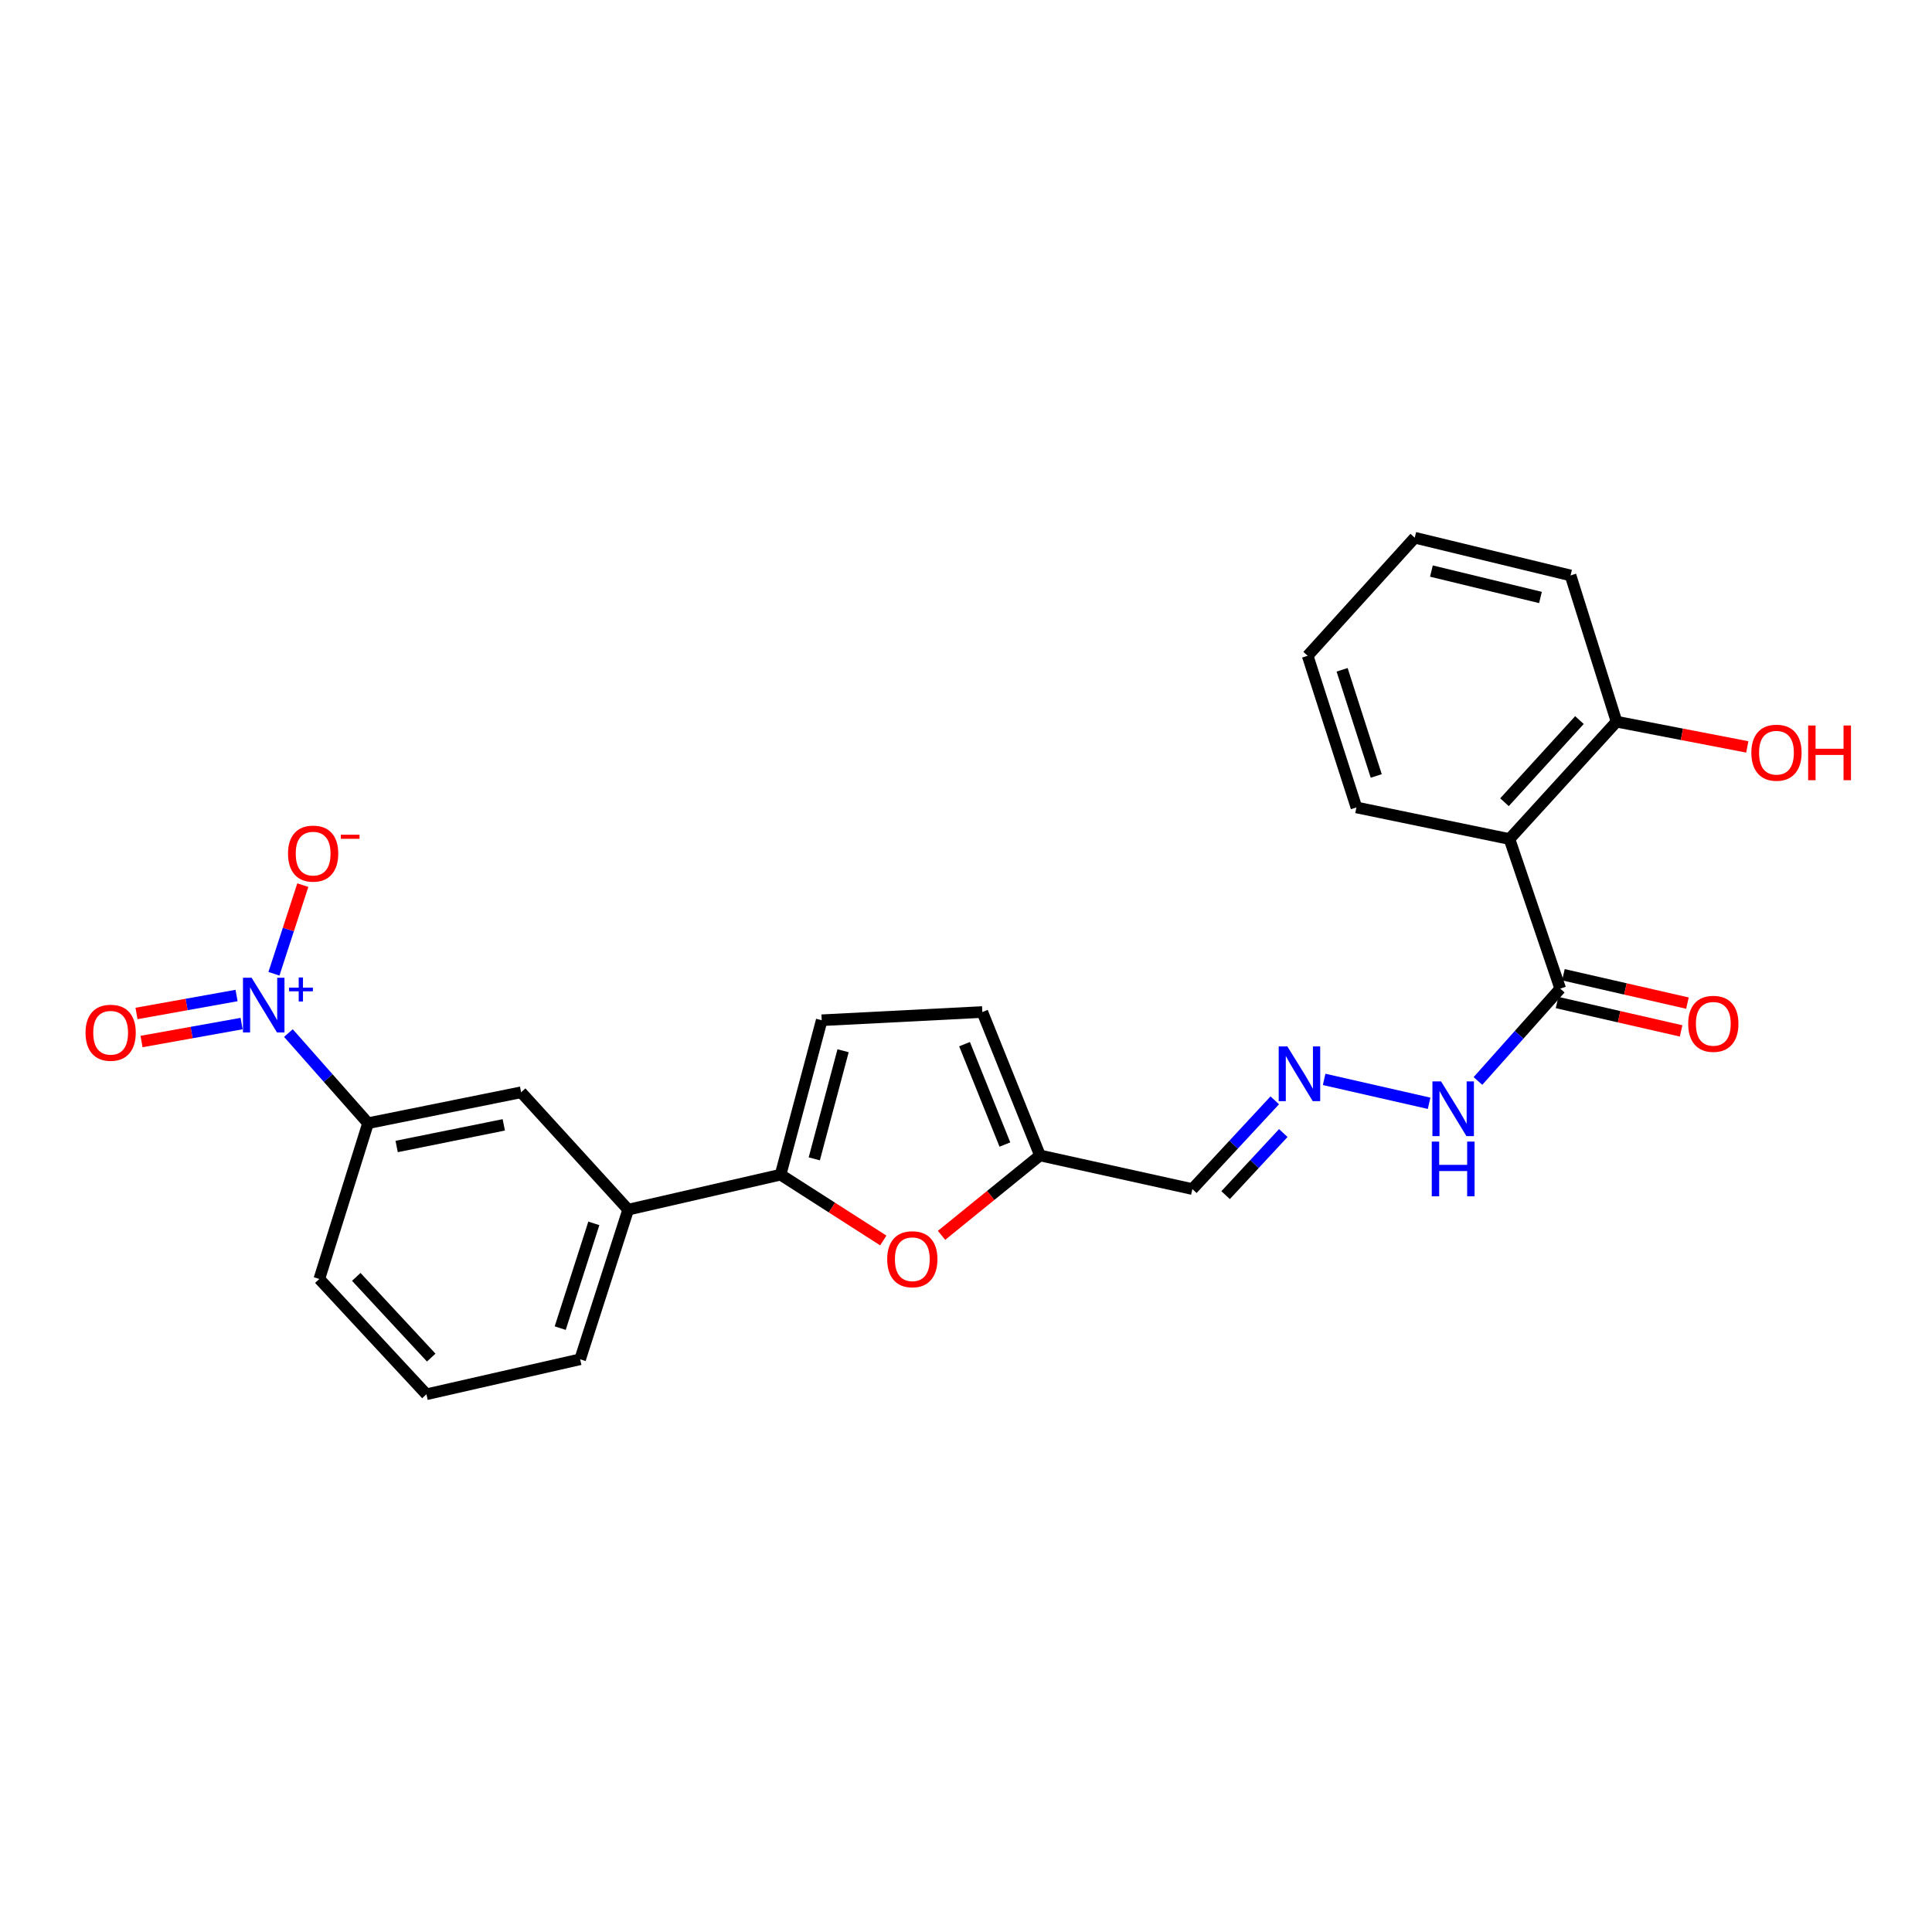 <?xml version='1.0' encoding='iso-8859-1'?>
<svg version='1.1' baseProfile='full'
              xmlns='http://www.w3.org/2000/svg'
                      xmlns:rdkit='http://www.rdkit.org/xml'
                      xmlns:xlink='http://www.w3.org/1999/xlink'
                  xml:space='preserve'
width='1000px' height='1000px' viewBox='0 0 1000 1000'>
<!-- END OF HEADER -->
<rect style='opacity:1.0;fill:#FFFFFF;stroke:none' width='1000' height='1000' x='0' y='0'> </rect>
<path class='bond-5' d='M 149.281,534.71 L 169.892,558.036' style='fill:none;fill-rule:evenodd;stroke:#0000FF;stroke-width:6px;stroke-linecap:butt;stroke-linejoin:miter;stroke-opacity:1' />
<path class='bond-5' d='M 169.892,558.036 L 190.503,581.362' style='fill:none;fill-rule:evenodd;stroke:#000000;stroke-width:6px;stroke-linecap:butt;stroke-linejoin:miter;stroke-opacity:1' />
<path class='bond-11' d='M 141.788,504.024 L 149.261,481.084' style='fill:none;fill-rule:evenodd;stroke:#0000FF;stroke-width:6px;stroke-linecap:butt;stroke-linejoin:miter;stroke-opacity:1' />
<path class='bond-11' d='M 149.261,481.084 L 156.735,458.144' style='fill:none;fill-rule:evenodd;stroke:#FF0000;stroke-width:6px;stroke-linecap:butt;stroke-linejoin:miter;stroke-opacity:1' />
<path class='bond-12' d='M 122.447,515.278 L 96.552,519.924' style='fill:none;fill-rule:evenodd;stroke:#0000FF;stroke-width:6px;stroke-linecap:butt;stroke-linejoin:miter;stroke-opacity:1' />
<path class='bond-12' d='M 96.552,519.924 L 70.657,524.571' style='fill:none;fill-rule:evenodd;stroke:#FF0000;stroke-width:6px;stroke-linecap:butt;stroke-linejoin:miter;stroke-opacity:1' />
<path class='bond-12' d='M 125.052,529.795 L 99.157,534.442' style='fill:none;fill-rule:evenodd;stroke:#0000FF;stroke-width:6px;stroke-linecap:butt;stroke-linejoin:miter;stroke-opacity:1' />
<path class='bond-12' d='M 99.157,534.442 L 73.262,539.089' style='fill:none;fill-rule:evenodd;stroke:#FF0000;stroke-width:6px;stroke-linecap:butt;stroke-linejoin:miter;stroke-opacity:1' />
<path class='bond-0' d='M 404.023,608.01 L 325.144,626.111' style='fill:none;fill-rule:evenodd;stroke:#000000;stroke-width:6px;stroke-linecap:butt;stroke-linejoin:miter;stroke-opacity:1' />
<path class='bond-2' d='M 404.023,608.01 L 430.607,625.039' style='fill:none;fill-rule:evenodd;stroke:#000000;stroke-width:6px;stroke-linecap:butt;stroke-linejoin:miter;stroke-opacity:1' />
<path class='bond-2' d='M 430.607,625.039 L 457.191,642.069' style='fill:none;fill-rule:evenodd;stroke:#FF0000;stroke-width:6px;stroke-linecap:butt;stroke-linejoin:miter;stroke-opacity:1' />
<path class='bond-4' d='M 404.023,608.01 L 425.32,528.074' style='fill:none;fill-rule:evenodd;stroke:#000000;stroke-width:6px;stroke-linecap:butt;stroke-linejoin:miter;stroke-opacity:1' />
<path class='bond-4' d='M 421.47,599.816 L 436.378,543.861' style='fill:none;fill-rule:evenodd;stroke:#000000;stroke-width:6px;stroke-linecap:butt;stroke-linejoin:miter;stroke-opacity:1' />
<path class='bond-1' d='M 781.298,434.281 L 807.577,511.718' style='fill:none;fill-rule:evenodd;stroke:#000000;stroke-width:6px;stroke-linecap:butt;stroke-linejoin:miter;stroke-opacity:1' />
<path class='bond-14' d='M 781.298,434.281 L 836.724,373.537' style='fill:none;fill-rule:evenodd;stroke:#000000;stroke-width:6px;stroke-linecap:butt;stroke-linejoin:miter;stroke-opacity:1' />
<path class='bond-14' d='M 778.716,415.228 L 817.515,372.707' style='fill:none;fill-rule:evenodd;stroke:#000000;stroke-width:6px;stroke-linecap:butt;stroke-linejoin:miter;stroke-opacity:1' />
<path class='bond-18' d='M 781.298,434.281 L 702.083,417.926' style='fill:none;fill-rule:evenodd;stroke:#000000;stroke-width:6px;stroke-linecap:butt;stroke-linejoin:miter;stroke-opacity:1' />
<path class='bond-6' d='M 487.344,639.413 L 512.819,618.733' style='fill:none;fill-rule:evenodd;stroke:#FF0000;stroke-width:6px;stroke-linecap:butt;stroke-linejoin:miter;stroke-opacity:1' />
<path class='bond-6' d='M 512.819,618.733 L 538.295,598.053' style='fill:none;fill-rule:evenodd;stroke:#000000;stroke-width:6px;stroke-linecap:butt;stroke-linejoin:miter;stroke-opacity:1' />
<path class='bond-3' d='M 807.577,511.718 L 786.279,535.614' style='fill:none;fill-rule:evenodd;stroke:#000000;stroke-width:6px;stroke-linecap:butt;stroke-linejoin:miter;stroke-opacity:1' />
<path class='bond-3' d='M 786.279,535.614 L 764.981,559.51' style='fill:none;fill-rule:evenodd;stroke:#0000FF;stroke-width:6px;stroke-linecap:butt;stroke-linejoin:miter;stroke-opacity:1' />
<path class='bond-16' d='M 805.933,518.907 L 838.032,526.251' style='fill:none;fill-rule:evenodd;stroke:#000000;stroke-width:6px;stroke-linecap:butt;stroke-linejoin:miter;stroke-opacity:1' />
<path class='bond-16' d='M 838.032,526.251 L 870.132,533.594' style='fill:none;fill-rule:evenodd;stroke:#FF0000;stroke-width:6px;stroke-linecap:butt;stroke-linejoin:miter;stroke-opacity:1' />
<path class='bond-16' d='M 809.222,504.529 L 841.321,511.872' style='fill:none;fill-rule:evenodd;stroke:#000000;stroke-width:6px;stroke-linecap:butt;stroke-linejoin:miter;stroke-opacity:1' />
<path class='bond-16' d='M 841.321,511.872 L 873.421,519.216' style='fill:none;fill-rule:evenodd;stroke:#FF0000;stroke-width:6px;stroke-linecap:butt;stroke-linejoin:miter;stroke-opacity:1' />
<path class='bond-10' d='M 425.32,528.074 L 508.459,523.821' style='fill:none;fill-rule:evenodd;stroke:#000000;stroke-width:6px;stroke-linecap:butt;stroke-linejoin:miter;stroke-opacity:1' />
<path class='bond-9' d='M 190.503,581.362 L 269.726,565.366' style='fill:none;fill-rule:evenodd;stroke:#000000;stroke-width:6px;stroke-linecap:butt;stroke-linejoin:miter;stroke-opacity:1' />
<path class='bond-9' d='M 205.305,593.42 L 260.761,582.224' style='fill:none;fill-rule:evenodd;stroke:#000000;stroke-width:6px;stroke-linecap:butt;stroke-linejoin:miter;stroke-opacity:1' />
<path class='bond-19' d='M 190.503,581.362 L 165.281,661.994' style='fill:none;fill-rule:evenodd;stroke:#000000;stroke-width:6px;stroke-linecap:butt;stroke-linejoin:miter;stroke-opacity:1' />
<path class='bond-13' d='M 538.295,598.053 L 617.165,615.458' style='fill:none;fill-rule:evenodd;stroke:#000000;stroke-width:6px;stroke-linecap:butt;stroke-linejoin:miter;stroke-opacity:1' />
<path class='bond-26' d='M 538.295,598.053 L 508.459,523.821' style='fill:none;fill-rule:evenodd;stroke:#000000;stroke-width:6px;stroke-linecap:butt;stroke-linejoin:miter;stroke-opacity:1' />
<path class='bond-26' d='M 520.134,592.419 L 499.249,540.456' style='fill:none;fill-rule:evenodd;stroke:#000000;stroke-width:6px;stroke-linecap:butt;stroke-linejoin:miter;stroke-opacity:1' />
<path class='bond-7' d='M 325.144,626.111 L 269.726,565.366' style='fill:none;fill-rule:evenodd;stroke:#000000;stroke-width:6px;stroke-linecap:butt;stroke-linejoin:miter;stroke-opacity:1' />
<path class='bond-25' d='M 325.144,626.111 L 300.274,703.564' style='fill:none;fill-rule:evenodd;stroke:#000000;stroke-width:6px;stroke-linecap:butt;stroke-linejoin:miter;stroke-opacity:1' />
<path class='bond-25' d='M 307.37,633.219 L 289.961,687.436' style='fill:none;fill-rule:evenodd;stroke:#000000;stroke-width:6px;stroke-linecap:butt;stroke-linejoin:miter;stroke-opacity:1' />
<path class='bond-8' d='M 659.816,569.535 L 638.491,592.497' style='fill:none;fill-rule:evenodd;stroke:#0000FF;stroke-width:6px;stroke-linecap:butt;stroke-linejoin:miter;stroke-opacity:1' />
<path class='bond-8' d='M 638.491,592.497 L 617.165,615.458' style='fill:none;fill-rule:evenodd;stroke:#000000;stroke-width:6px;stroke-linecap:butt;stroke-linejoin:miter;stroke-opacity:1' />
<path class='bond-8' d='M 664.226,586.461 L 649.298,602.534' style='fill:none;fill-rule:evenodd;stroke:#0000FF;stroke-width:6px;stroke-linecap:butt;stroke-linejoin:miter;stroke-opacity:1' />
<path class='bond-8' d='M 649.298,602.534 L 634.371,618.607' style='fill:none;fill-rule:evenodd;stroke:#000000;stroke-width:6px;stroke-linecap:butt;stroke-linejoin:miter;stroke-opacity:1' />
<path class='bond-15' d='M 685.372,558.689 L 739.707,571.061' style='fill:none;fill-rule:evenodd;stroke:#0000FF;stroke-width:6px;stroke-linecap:butt;stroke-linejoin:miter;stroke-opacity:1' />
<path class='bond-17' d='M 836.724,373.537 L 870.556,380.068' style='fill:none;fill-rule:evenodd;stroke:#000000;stroke-width:6px;stroke-linecap:butt;stroke-linejoin:miter;stroke-opacity:1' />
<path class='bond-17' d='M 870.556,380.068 L 904.388,386.599' style='fill:none;fill-rule:evenodd;stroke:#FF0000;stroke-width:6px;stroke-linecap:butt;stroke-linejoin:miter;stroke-opacity:1' />
<path class='bond-22' d='M 836.724,373.537 L 812.912,297.846' style='fill:none;fill-rule:evenodd;stroke:#000000;stroke-width:6px;stroke-linecap:butt;stroke-linejoin:miter;stroke-opacity:1' />
<path class='bond-23' d='M 702.083,417.926 L 676.845,339.424' style='fill:none;fill-rule:evenodd;stroke:#000000;stroke-width:6px;stroke-linecap:butt;stroke-linejoin:miter;stroke-opacity:1' />
<path class='bond-23' d='M 712.34,401.636 L 694.673,346.685' style='fill:none;fill-rule:evenodd;stroke:#000000;stroke-width:6px;stroke-linecap:butt;stroke-linejoin:miter;stroke-opacity:1' />
<path class='bond-21' d='M 165.281,661.994 L 220.707,721.681' style='fill:none;fill-rule:evenodd;stroke:#000000;stroke-width:6px;stroke-linecap:butt;stroke-linejoin:miter;stroke-opacity:1' />
<path class='bond-21' d='M 184.403,660.91 L 223.202,702.691' style='fill:none;fill-rule:evenodd;stroke:#000000;stroke-width:6px;stroke-linecap:butt;stroke-linejoin:miter;stroke-opacity:1' />
<path class='bond-20' d='M 300.274,703.564 L 220.707,721.681' style='fill:none;fill-rule:evenodd;stroke:#000000;stroke-width:6px;stroke-linecap:butt;stroke-linejoin:miter;stroke-opacity:1' />
<path class='bond-27' d='M 812.912,297.846 L 732.271,278.319' style='fill:none;fill-rule:evenodd;stroke:#000000;stroke-width:6px;stroke-linecap:butt;stroke-linejoin:miter;stroke-opacity:1' />
<path class='bond-27' d='M 797.344,309.252 L 740.896,295.583' style='fill:none;fill-rule:evenodd;stroke:#000000;stroke-width:6px;stroke-linecap:butt;stroke-linejoin:miter;stroke-opacity:1' />
<path class='bond-24' d='M 676.845,339.424 L 732.271,278.319' style='fill:none;fill-rule:evenodd;stroke:#000000;stroke-width:6px;stroke-linecap:butt;stroke-linejoin:miter;stroke-opacity:1' />
<path  class='atom-0' d='M 130.242 506.088
L 139.522 521.088
Q 140.442 522.568, 141.922 525.248
Q 143.402 527.928, 143.482 528.088
L 143.482 506.088
L 147.242 506.088
L 147.242 534.408
L 143.362 534.408
L 133.402 518.008
Q 132.242 516.088, 131.002 513.888
Q 129.802 511.688, 129.442 511.008
L 129.442 534.408
L 125.762 534.408
L 125.762 506.088
L 130.242 506.088
' fill='#0000FF'/>
<path  class='atom-0' d='M 149.618 511.193
L 154.608 511.193
L 154.608 505.939
L 156.825 505.939
L 156.825 511.193
L 161.947 511.193
L 161.947 513.094
L 156.825 513.094
L 156.825 518.374
L 154.608 518.374
L 154.608 513.094
L 149.618 513.094
L 149.618 511.193
' fill='#0000FF'/>
<path  class='atom-3' d='M 459.216 651.774
Q 459.216 644.974, 462.576 641.174
Q 465.936 637.374, 472.216 637.374
Q 478.496 637.374, 481.856 641.174
Q 485.216 644.974, 485.216 651.774
Q 485.216 658.654, 481.816 662.574
Q 478.416 666.454, 472.216 666.454
Q 465.976 666.454, 462.576 662.574
Q 459.216 658.694, 459.216 651.774
M 472.216 663.254
Q 476.536 663.254, 478.856 660.374
Q 481.216 657.454, 481.216 651.774
Q 481.216 646.214, 478.856 643.414
Q 476.536 640.574, 472.216 640.574
Q 467.896 640.574, 465.536 643.374
Q 463.216 646.174, 463.216 651.774
Q 463.216 657.494, 465.536 660.374
Q 467.896 663.254, 472.216 663.254
' fill='#FF0000'/>
<path  class='atom-9' d='M 666.332 541.619
L 675.612 556.619
Q 676.532 558.099, 678.012 560.779
Q 679.492 563.459, 679.572 563.619
L 679.572 541.619
L 683.332 541.619
L 683.332 569.939
L 679.452 569.939
L 669.492 553.539
Q 668.332 551.619, 667.092 549.419
Q 665.892 547.219, 665.532 546.539
L 665.532 569.939
L 661.852 569.939
L 661.852 541.619
L 666.332 541.619
' fill='#0000FF'/>
<path  class='atom-12' d='M 149.077 441.826
Q 149.077 435.026, 152.437 431.226
Q 155.797 427.426, 162.077 427.426
Q 168.357 427.426, 171.717 431.226
Q 175.077 435.026, 175.077 441.826
Q 175.077 448.706, 171.677 452.626
Q 168.277 456.506, 162.077 456.506
Q 155.837 456.506, 152.437 452.626
Q 149.077 448.746, 149.077 441.826
M 162.077 453.306
Q 166.397 453.306, 168.717 450.426
Q 171.077 447.506, 171.077 441.826
Q 171.077 436.266, 168.717 433.466
Q 166.397 430.626, 162.077 430.626
Q 157.757 430.626, 155.397 433.426
Q 153.077 436.226, 153.077 441.826
Q 153.077 447.546, 155.397 450.426
Q 157.757 453.306, 162.077 453.306
' fill='#FF0000'/>
<path  class='atom-12' d='M 176.397 432.049
L 186.086 432.049
L 186.086 434.161
L 176.397 434.161
L 176.397 432.049
' fill='#FF0000'/>
<path  class='atom-13' d='M 44.271 534.545
Q 44.271 527.745, 47.631 523.945
Q 50.991 520.145, 57.271 520.145
Q 63.551 520.145, 66.911 523.945
Q 70.271 527.745, 70.271 534.545
Q 70.271 541.425, 66.871 545.345
Q 63.471 549.225, 57.271 549.225
Q 51.031 549.225, 47.631 545.345
Q 44.271 541.465, 44.271 534.545
M 57.271 546.025
Q 61.591 546.025, 63.911 543.145
Q 66.271 540.225, 66.271 534.545
Q 66.271 528.985, 63.911 526.185
Q 61.591 523.345, 57.271 523.345
Q 52.951 523.345, 50.591 526.145
Q 48.271 528.945, 48.271 534.545
Q 48.271 540.265, 50.591 543.145
Q 52.951 546.025, 57.271 546.025
' fill='#FF0000'/>
<path  class='atom-16' d='M 745.899 559.737
L 755.179 574.737
Q 756.099 576.217, 757.579 578.897
Q 759.059 581.577, 759.139 581.737
L 759.139 559.737
L 762.899 559.737
L 762.899 588.057
L 759.019 588.057
L 749.059 571.657
Q 747.899 569.737, 746.659 567.537
Q 745.459 565.337, 745.099 564.657
L 745.099 588.057
L 741.419 588.057
L 741.419 559.737
L 745.899 559.737
' fill='#0000FF'/>
<path  class='atom-16' d='M 741.079 590.889
L 744.919 590.889
L 744.919 602.929
L 759.399 602.929
L 759.399 590.889
L 763.239 590.889
L 763.239 619.209
L 759.399 619.209
L 759.399 606.129
L 744.919 606.129
L 744.919 619.209
L 741.079 619.209
L 741.079 590.889
' fill='#0000FF'/>
<path  class='atom-17' d='M 873.808 529.924
Q 873.808 523.124, 877.168 519.324
Q 880.528 515.524, 886.808 515.524
Q 893.088 515.524, 896.448 519.324
Q 899.808 523.124, 899.808 529.924
Q 899.808 536.804, 896.408 540.724
Q 893.008 544.604, 886.808 544.604
Q 880.568 544.604, 877.168 540.724
Q 873.808 536.844, 873.808 529.924
M 886.808 541.404
Q 891.128 541.404, 893.448 538.524
Q 895.808 535.604, 895.808 529.924
Q 895.808 524.364, 893.448 521.564
Q 891.128 518.724, 886.808 518.724
Q 882.488 518.724, 880.128 521.524
Q 877.808 524.324, 877.808 529.924
Q 877.808 535.644, 880.128 538.524
Q 882.488 541.404, 886.808 541.404
' fill='#FF0000'/>
<path  class='atom-18' d='M 906.495 389.596
Q 906.495 382.796, 909.855 378.996
Q 913.215 375.196, 919.495 375.196
Q 925.775 375.196, 929.135 378.996
Q 932.495 382.796, 932.495 389.596
Q 932.495 396.476, 929.095 400.396
Q 925.695 404.276, 919.495 404.276
Q 913.255 404.276, 909.855 400.396
Q 906.495 396.516, 906.495 389.596
M 919.495 401.076
Q 923.815 401.076, 926.135 398.196
Q 928.495 395.276, 928.495 389.596
Q 928.495 384.036, 926.135 381.236
Q 923.815 378.396, 919.495 378.396
Q 915.175 378.396, 912.815 381.196
Q 910.495 383.996, 910.495 389.596
Q 910.495 395.316, 912.815 398.196
Q 915.175 401.076, 919.495 401.076
' fill='#FF0000'/>
<path  class='atom-18' d='M 935.895 375.516
L 939.735 375.516
L 939.735 387.556
L 954.215 387.556
L 954.215 375.516
L 958.055 375.516
L 958.055 403.836
L 954.215 403.836
L 954.215 390.756
L 939.735 390.756
L 939.735 403.836
L 935.895 403.836
L 935.895 375.516
' fill='#FF0000'/>
</svg>

